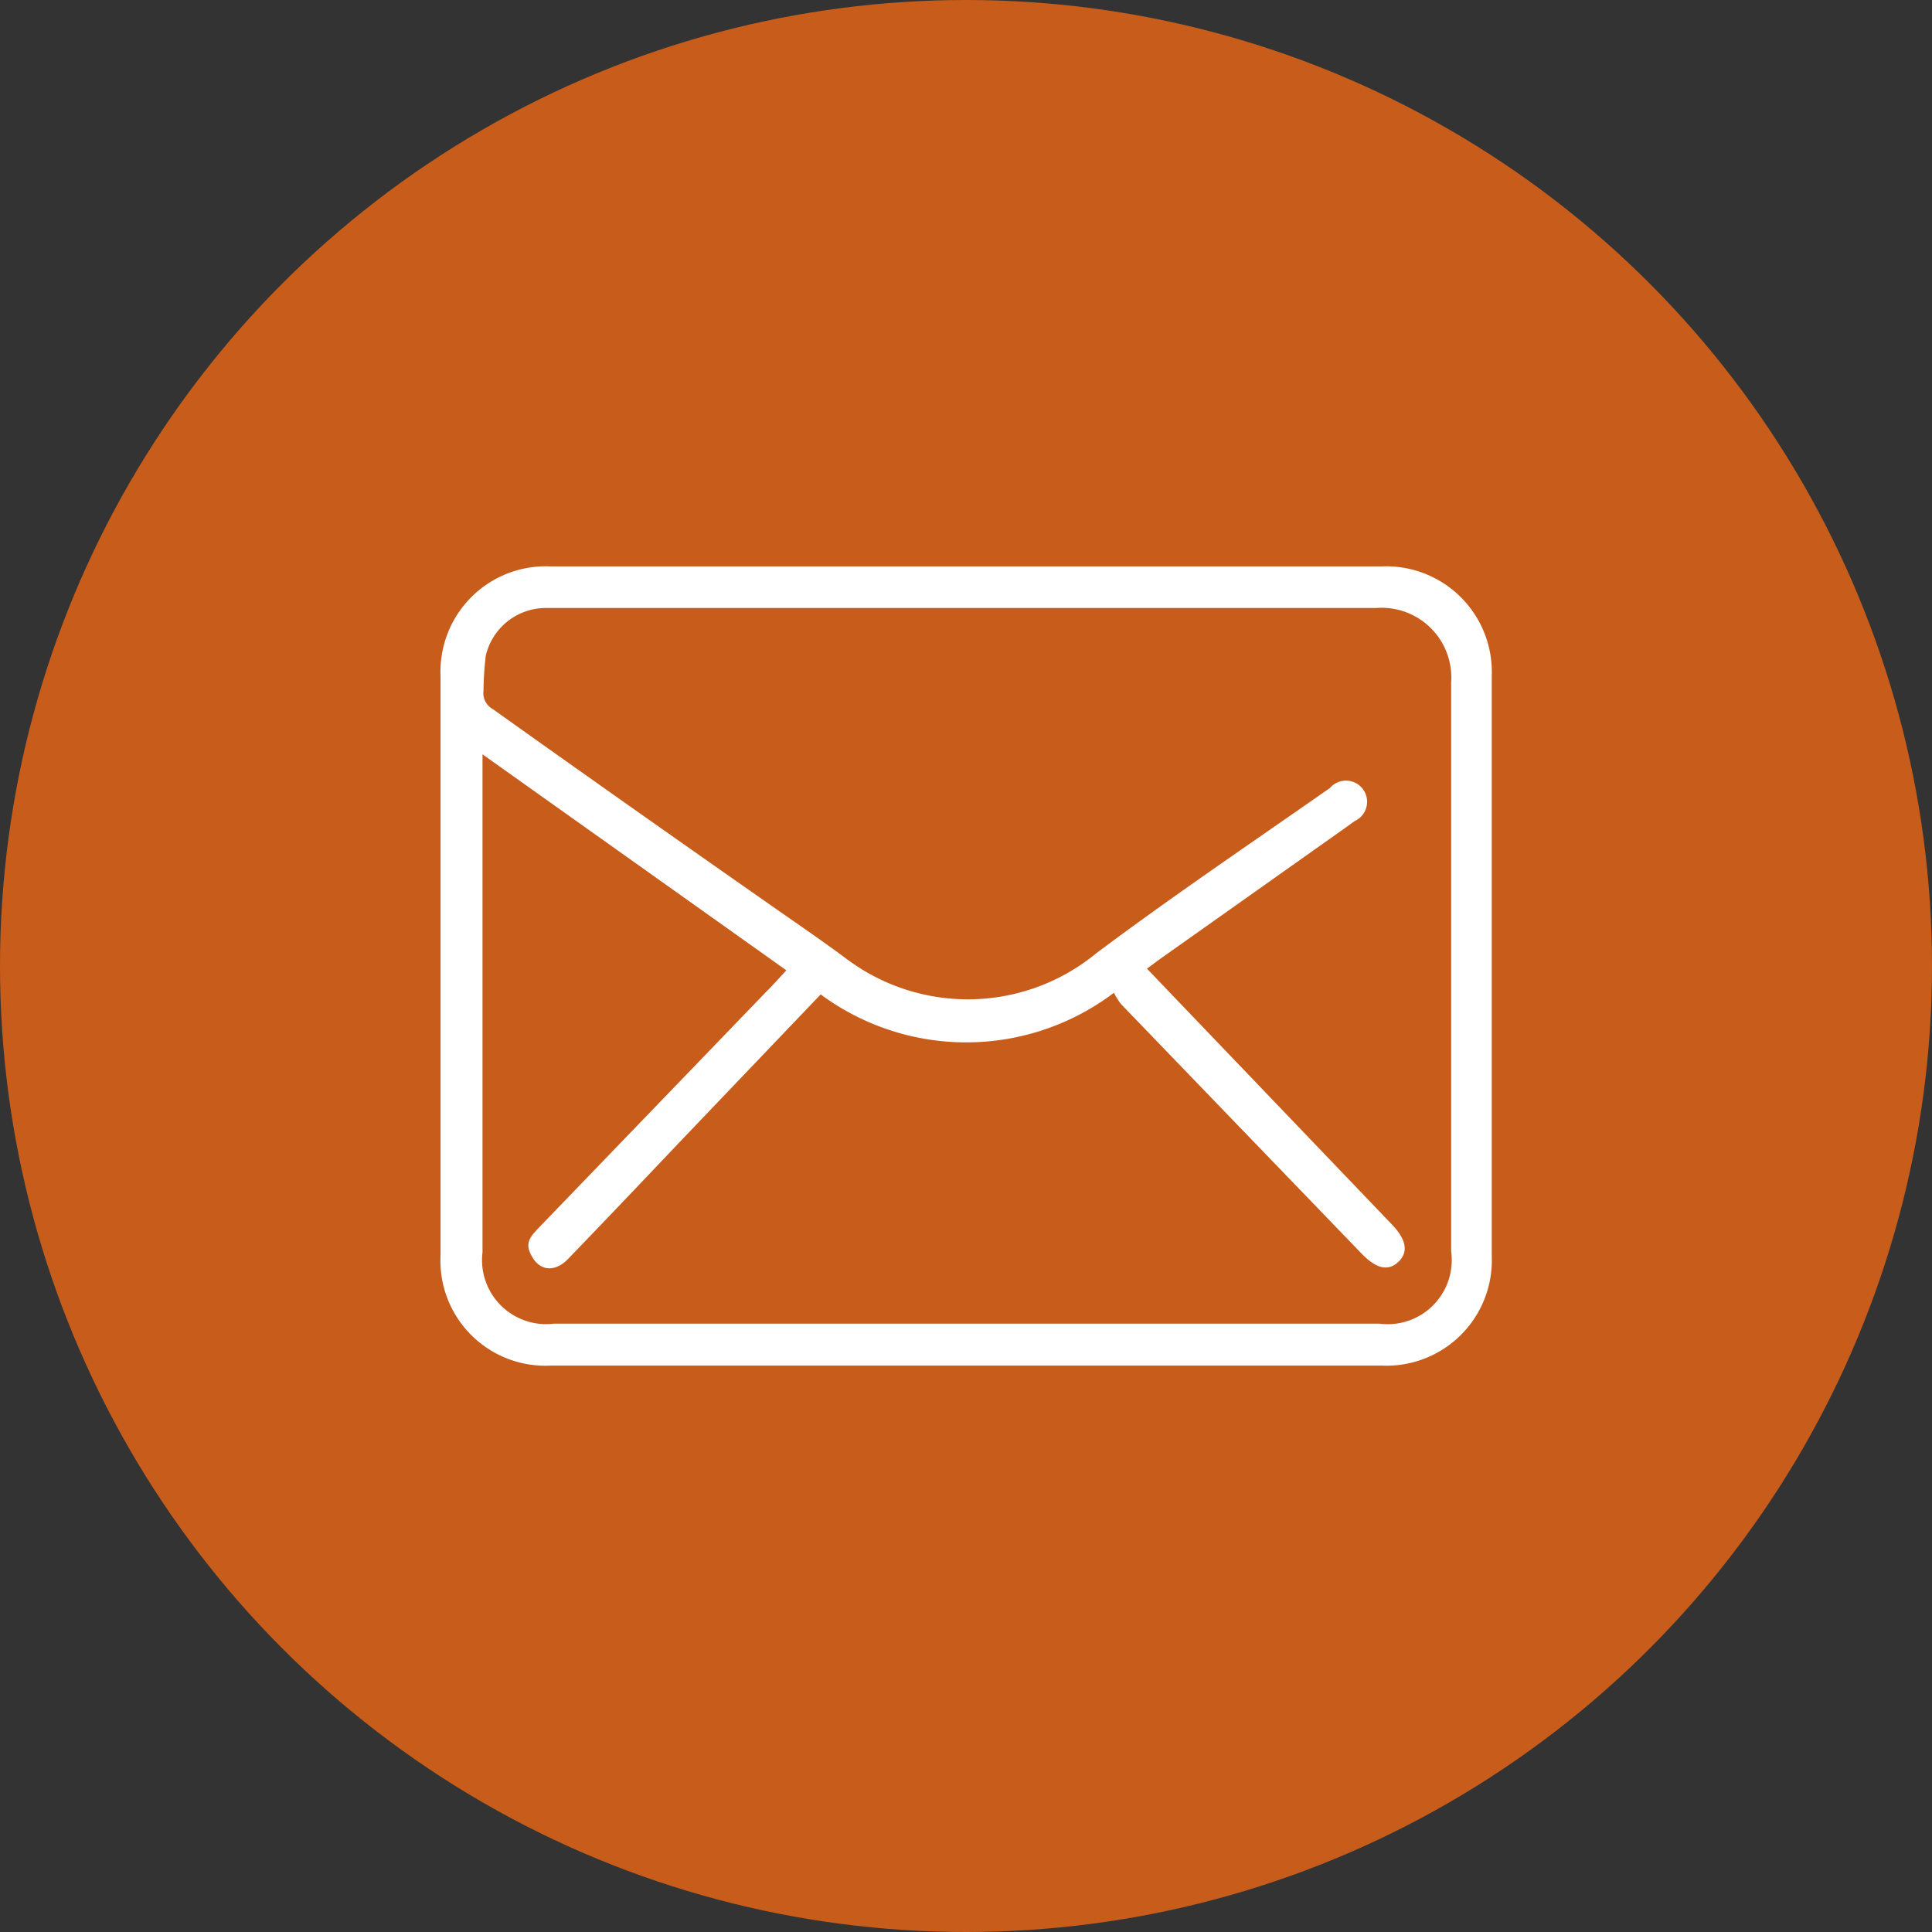 <svg xmlns="http://www.w3.org/2000/svg" viewBox="0 0 58.5 58.5"><rect x="0" y="0" width="58.5" height="58.5" fill="#333333" stroke="none"/><defs><style>.cls-1{fill:#c75c1b;}.cls-2{fill:#fff;}</style></defs><g id="Capa_2" data-name="Capa 2"><g id="Capa_1-2" data-name="Capa 1"><circle class="cls-1" cx="29.25" cy="29.25" r="29.25"/><path class="cls-2" d="M29.24,41.35H16.67A3.18,3.18,0,0,1,13.34,38V20.48a3.19,3.19,0,0,1,3.33-3.33H41.85a3.2,3.2,0,0,1,3.32,3.31V38.05a3.19,3.19,0,0,1-3.32,3.3ZM14.61,22.84V37.92a1.94,1.94,0,0,0,2.16,2.16h25a1.94,1.94,0,0,0,2.17-2.19c0-5.74,0-11.49,0-17.23a2.11,2.11,0,0,0-2.27-2.25c-8.26,0-16.52,0-24.78,0h-.4a1.87,1.87,0,0,0-1.78,1.44,9.61,9.61,0,0,0-.07,1.07.55.55,0,0,0,.28.55q4,2.85,8.09,5.71c.88.62,1.77,1.22,2.63,1.86a6.12,6.12,0,0,0,7.56-.18c2.31-1.73,4.71-3.35,7.07-5a.64.64,0,1,1,.75,1l-.29.21-5.65,4-.35.26.42.44,7,7.31c.44.46.5.84.19,1.13s-.67.21-1.12-.26L33.94,30.4a2.09,2.09,0,0,1-.21-.34,7.41,7.41,0,0,1-8.88.05L20.6,34.56c-1.12,1.18-2.25,2.37-3.38,3.54-.37.4-.82.41-1.08,0s-.14-.6.17-.92L23.23,30c.19-.19.37-.39.58-.62Z"/></g></g></svg>